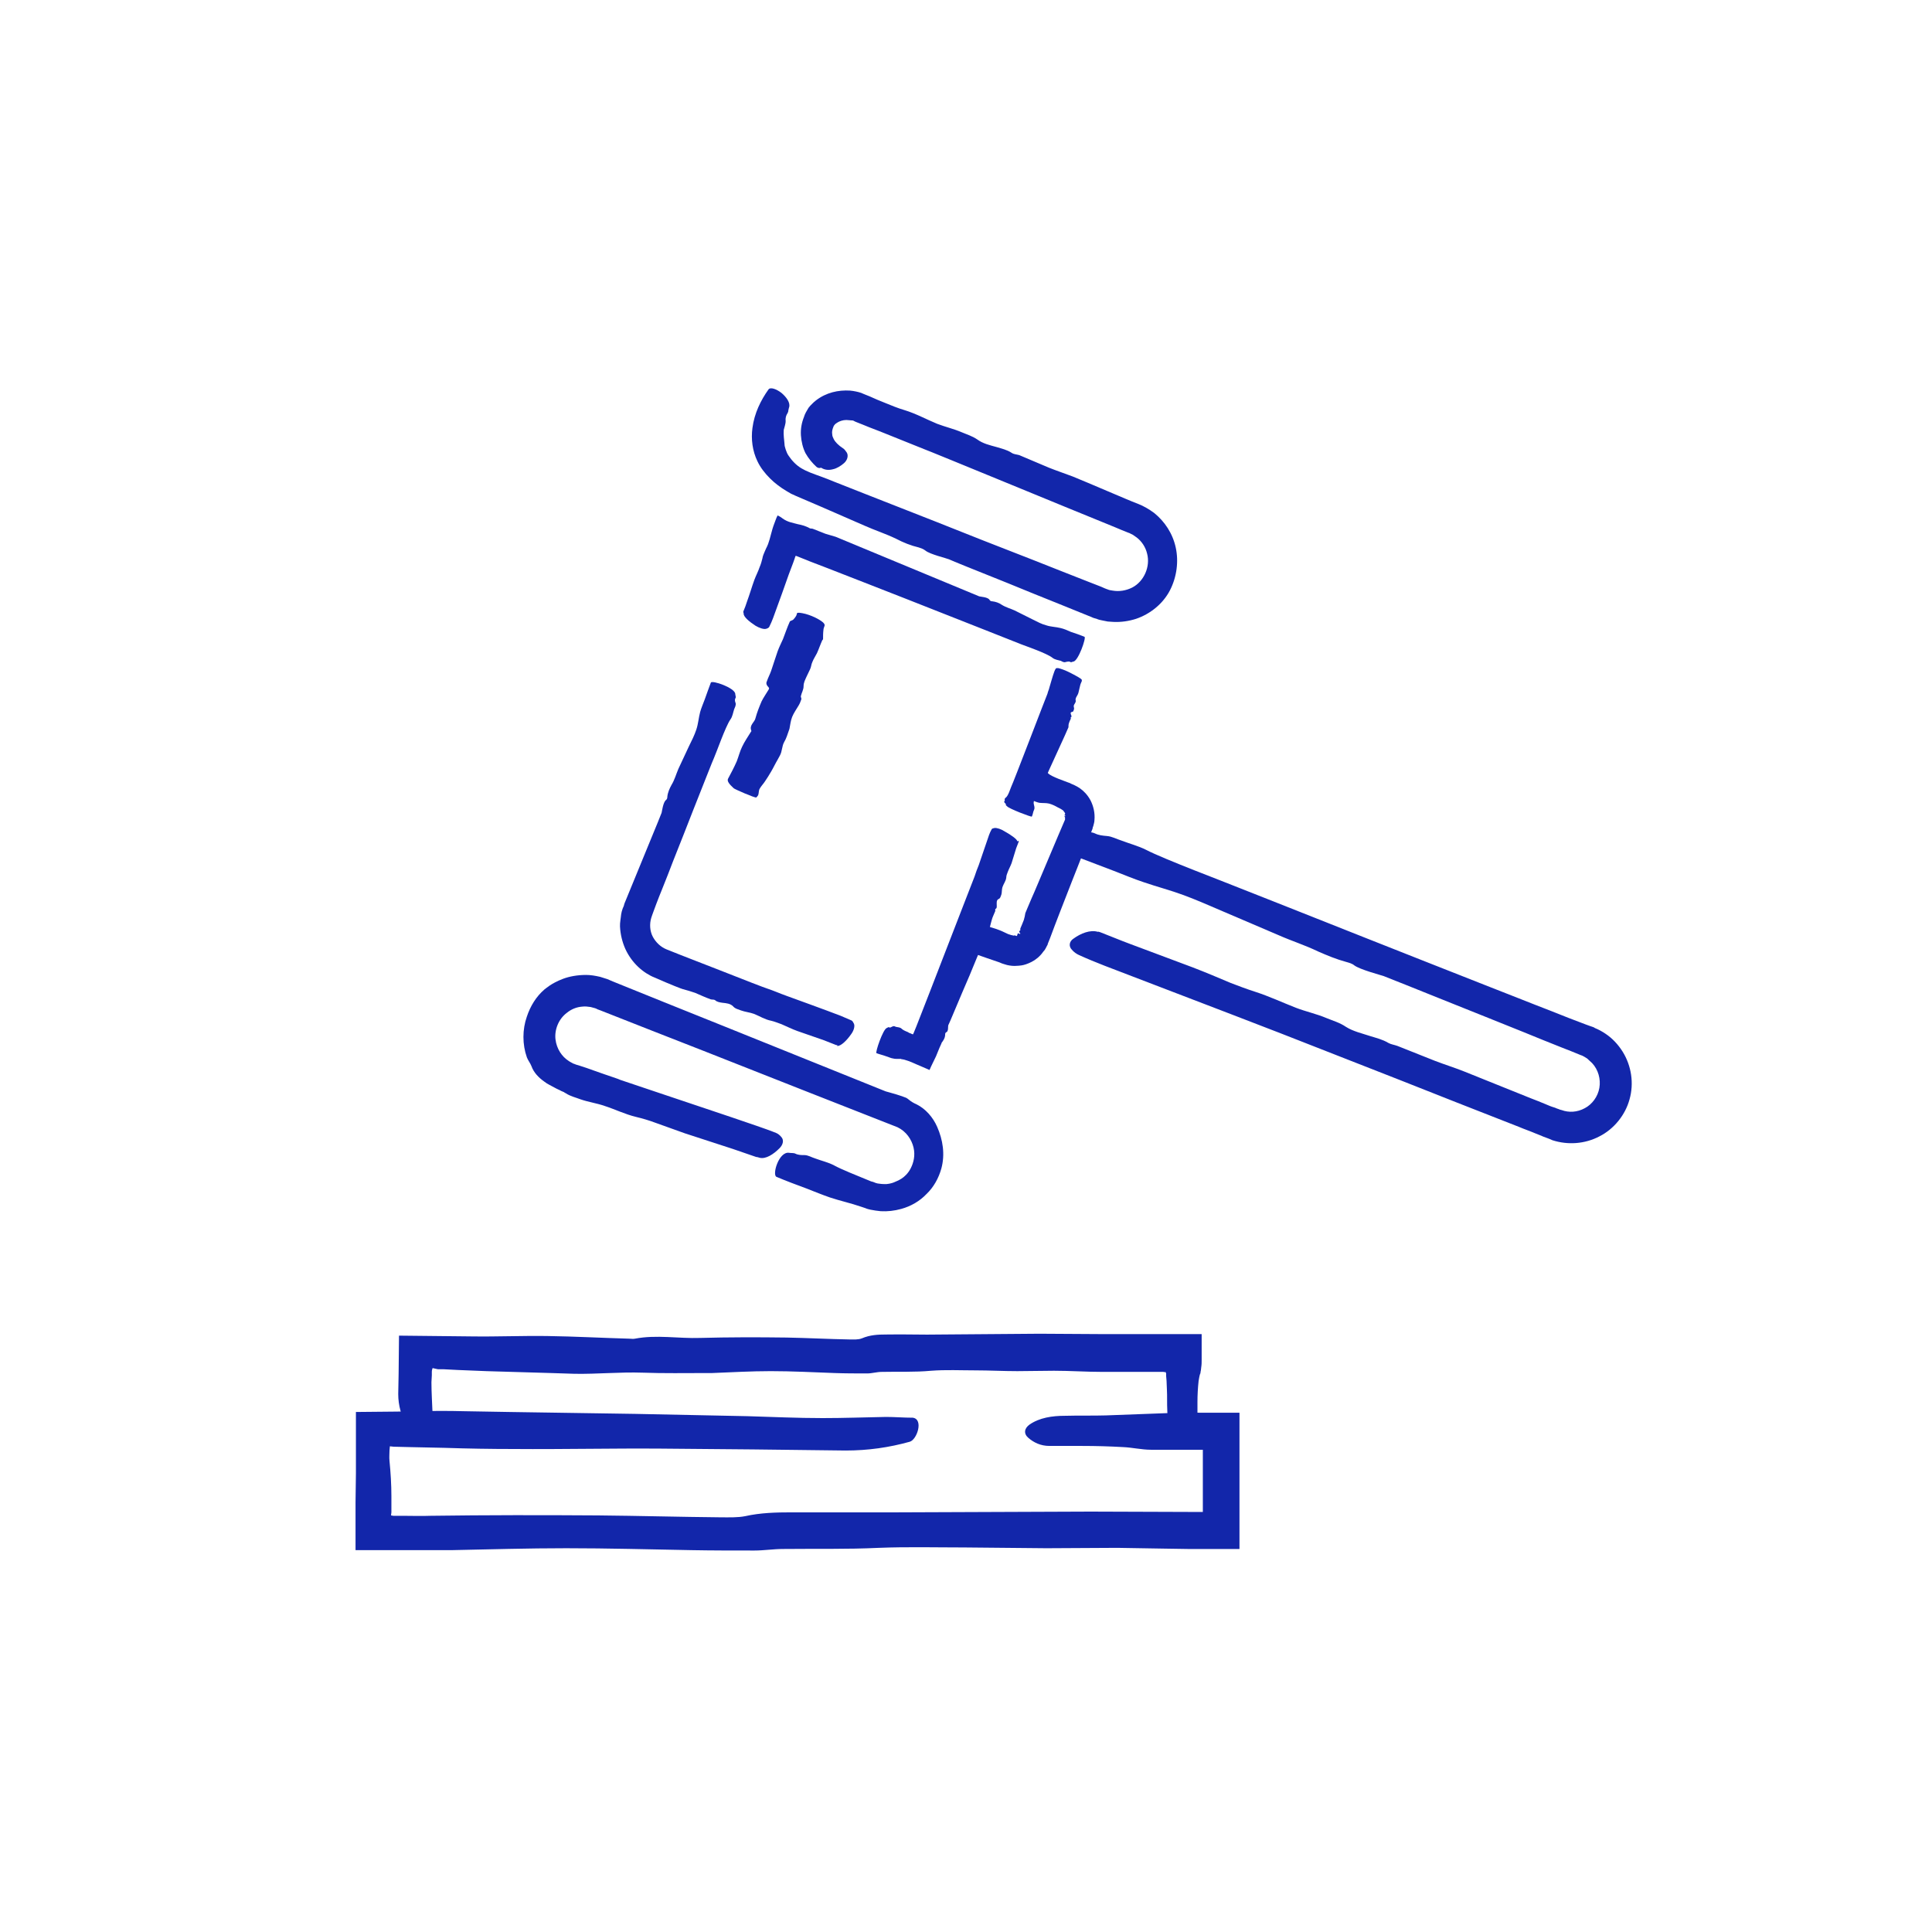 <svg width="80" height="80" viewBox="0 0 80 80" fill="none" xmlns="http://www.w3.org/2000/svg">
<path d="M30.778 25.325C30.841 25.183 30.889 25.041 30.936 24.898C31.047 24.598 31.126 24.314 31.236 24.013C31.299 23.839 31.394 23.666 31.457 23.476C31.505 23.365 31.537 23.255 31.568 23.128C31.584 23.018 31.631 22.923 31.663 22.844L31.726 22.701L31.758 22.638L31.805 22.528C31.9 22.275 31.947 21.974 32.058 21.69C32.105 21.579 32.137 21.453 32.2 21.342C32.264 21.374 32.327 21.406 32.406 21.469C32.627 21.627 32.817 21.643 33.038 21.706C33.117 21.722 33.196 21.738 33.291 21.769C33.338 21.785 33.37 21.801 33.417 21.817C33.433 21.832 33.465 21.832 33.48 21.848C33.496 21.848 33.496 21.864 33.512 21.864C33.544 21.895 33.607 21.88 33.654 21.895C33.828 21.959 34.002 22.038 34.176 22.101C34.318 22.148 34.46 22.18 34.602 22.227C34.681 22.259 40.308 24.598 40.545 24.693C40.592 24.709 40.908 24.724 40.971 24.835C41.003 24.883 41.035 24.898 41.082 24.898C41.224 24.914 41.367 24.962 41.477 25.041C41.651 25.151 41.841 25.198 42.015 25.278C42.267 25.404 42.52 25.53 42.773 25.657C42.963 25.752 43.137 25.846 43.326 25.894C43.516 25.957 43.721 25.957 43.911 26.005C44.053 26.036 44.196 26.099 44.338 26.163C44.527 26.226 44.717 26.289 44.907 26.368C44.986 26.4 44.654 27.364 44.448 27.395C44.401 27.395 44.354 27.443 44.322 27.411C44.275 27.38 44.211 27.395 44.132 27.411C44.053 27.443 43.99 27.395 43.927 27.364C43.816 27.332 43.674 27.316 43.579 27.237C43.342 27.048 42.457 26.747 42.299 26.684C42.157 26.621 39.849 25.72 37.495 24.788C36.309 24.329 35.124 23.855 34.176 23.492C33.718 23.318 33.307 23.16 33.006 23.033C32.975 23.018 32.959 23.018 32.943 23.018C32.911 23.097 32.911 23.112 32.911 23.112C32.832 23.349 32.738 23.571 32.659 23.792C32.611 23.934 32.184 25.135 32.011 25.594C31.963 25.72 31.916 25.831 31.853 25.957C31.837 25.989 31.789 26.02 31.726 26.036C31.631 26.068 31.442 26.005 31.284 25.91C31.015 25.736 30.778 25.53 30.794 25.404C30.778 25.357 30.778 25.341 30.778 25.325Z" fill="#1226AA"/>
<path d="M34.634 43.278C34.46 43.215 34.286 43.136 34.113 43.073C33.749 42.947 33.386 42.82 33.022 42.694C32.801 42.615 32.58 42.504 32.358 42.409C32.216 42.362 32.074 42.298 31.932 42.267C31.679 42.219 31.457 42.077 31.22 41.982C31.047 41.919 30.857 41.903 30.683 41.84C30.573 41.793 30.446 41.777 30.351 41.666C30.241 41.556 30.082 41.54 29.924 41.524C29.814 41.508 29.687 41.492 29.608 41.413C29.561 41.382 29.498 41.398 29.435 41.382C29.213 41.303 29.008 41.208 28.787 41.113C28.613 41.05 28.439 41.003 28.265 40.955C28.249 40.955 28.139 40.908 27.933 40.829C27.728 40.75 27.443 40.623 27.111 40.481C26.637 40.291 26.163 39.88 25.895 39.296C25.768 39.011 25.689 38.695 25.673 38.363C25.673 38.284 25.673 38.205 25.689 38.11C25.705 38.031 25.705 37.952 25.721 37.858C25.736 37.779 25.752 37.7 25.784 37.62L25.831 37.51L25.847 37.447L25.863 37.399C26.59 35.613 27.349 33.796 27.396 33.654C27.412 33.59 27.459 33.227 27.57 33.132C27.617 33.101 27.633 33.053 27.633 32.99C27.649 32.816 27.728 32.642 27.807 32.5C27.933 32.295 27.996 32.057 28.091 31.836C28.233 31.52 28.392 31.204 28.534 30.888C28.644 30.667 28.755 30.445 28.834 30.208C28.913 29.971 28.929 29.718 28.992 29.481C29.04 29.308 29.119 29.134 29.182 28.96C29.261 28.723 29.356 28.486 29.435 28.265C29.482 28.154 30.446 28.486 30.446 28.739C30.446 28.786 30.478 28.849 30.462 28.897C30.414 28.96 30.43 29.039 30.462 29.118C30.478 29.213 30.43 29.292 30.399 29.371C30.351 29.513 30.335 29.671 30.241 29.797C30.035 30.098 29.656 31.188 29.561 31.394C29.514 31.489 29.182 32.342 28.692 33.575C28.455 34.191 28.17 34.902 27.87 35.661C27.728 36.04 27.57 36.435 27.412 36.83C27.333 37.02 27.254 37.225 27.175 37.431L27.064 37.731C27.032 37.826 26.985 37.937 26.969 38C26.89 38.253 26.906 38.553 27.032 38.79C27.159 39.027 27.364 39.217 27.601 39.312C28.344 39.612 29.055 39.88 29.656 40.117C30.857 40.592 31.679 40.908 31.742 40.924C32.026 41.018 32.311 41.145 32.58 41.24C32.753 41.303 34.239 41.84 34.808 42.061C34.95 42.125 35.108 42.188 35.251 42.251C35.298 42.267 35.33 42.33 35.361 42.393C35.408 42.504 35.345 42.694 35.235 42.836C35.045 43.105 34.808 43.326 34.666 43.31C34.681 43.278 34.666 43.263 34.634 43.278Z" fill="#1226AA"/>
<path d="M42.188 34.839C42.157 34.934 42.109 35.029 42.078 35.123C42.015 35.329 41.951 35.534 41.888 35.74C41.841 35.866 41.778 35.977 41.73 36.103C41.699 36.182 41.667 36.261 41.667 36.34C41.651 36.483 41.556 36.593 41.509 36.736C41.477 36.83 41.493 36.957 41.462 37.052C41.43 37.115 41.43 37.194 41.351 37.225C41.256 37.273 41.272 37.368 41.272 37.462C41.272 37.526 41.288 37.605 41.224 37.636C41.193 37.652 41.224 37.7 41.209 37.731C41.161 37.858 41.098 37.968 41.066 38.095C41.035 38.19 41.019 38.284 40.987 38.395C40.987 38.411 40.877 38.664 40.719 39.027C40.561 39.391 40.355 39.88 40.15 40.386C39.723 41.366 39.312 42.377 39.265 42.456C39.249 42.488 39.281 42.709 39.186 42.741C39.154 42.757 39.138 42.788 39.138 42.82C39.138 42.931 39.107 43.01 39.043 43.105C39.028 43.12 39.028 43.136 39.012 43.152L38.996 43.168L38.98 43.215C38.949 43.278 38.933 43.326 38.901 43.389C38.854 43.5 38.806 43.626 38.759 43.737C38.664 43.942 38.569 44.116 38.49 44.306L38.127 44.148C37.89 44.053 37.684 43.942 37.447 43.879L37.368 43.863C37.337 43.863 37.337 43.863 37.305 43.847C37.273 43.847 37.242 43.847 37.194 43.847C37.115 43.847 37.052 43.847 36.989 43.831C36.878 43.816 36.799 43.768 36.689 43.737C36.562 43.689 36.42 43.658 36.294 43.61C36.23 43.594 36.562 42.615 36.72 42.567C36.752 42.551 36.799 42.52 36.815 42.536C36.847 42.567 36.894 42.536 36.957 42.504C37.02 42.472 37.052 42.504 37.099 42.52C37.179 42.536 37.273 42.536 37.337 42.599C37.368 42.63 37.447 42.678 37.526 42.709C37.574 42.725 37.605 42.741 37.653 42.773C37.684 42.788 37.716 42.788 37.732 42.804C37.763 42.82 37.779 42.82 37.779 42.82C37.779 42.82 37.779 42.82 37.795 42.836C37.795 42.836 37.811 42.82 37.827 42.788C37.89 42.63 37.985 42.409 38.079 42.156C38.348 41.477 38.68 40.608 39.012 39.754C39.676 38.031 40.339 36.34 40.355 36.293C40.403 36.135 40.466 35.977 40.529 35.819C40.561 35.724 40.845 34.886 40.956 34.57C40.987 34.491 41.019 34.412 41.066 34.333C41.082 34.302 41.13 34.302 41.177 34.286C41.272 34.27 41.461 34.333 41.604 34.428C41.888 34.586 42.125 34.76 42.125 34.839C42.188 34.807 42.173 34.823 42.188 34.839Z" fill="#1226AA"/>
<path d="M44.796 28.201C44.78 28.249 44.749 28.296 44.733 28.359C44.701 28.47 44.685 28.581 44.654 28.691C44.638 28.755 44.591 28.818 44.559 28.881C44.543 28.928 44.527 28.96 44.543 29.007C44.559 29.086 44.48 29.15 44.464 29.213C44.448 29.26 44.496 29.339 44.464 29.387C44.448 29.418 44.464 29.466 44.385 29.481C44.306 29.497 44.338 29.561 44.354 29.608C44.369 29.64 44.385 29.687 44.338 29.703C44.322 29.718 44.354 29.75 44.338 29.766C44.306 29.829 44.275 29.892 44.259 29.956C44.243 30.003 44.243 30.066 44.243 30.114C44.243 30.145 43.31 32.152 43.279 32.247C43.279 32.263 43.326 32.405 43.247 32.405C43.216 32.405 43.216 32.421 43.216 32.437C43.247 32.5 43.216 32.547 43.168 32.579C43.105 32.626 43.105 32.706 43.074 32.769C43.026 32.864 42.947 32.943 42.9 33.022C42.852 33.085 42.805 33.148 42.805 33.211C42.789 33.29 42.836 33.369 42.836 33.448C42.836 33.511 42.805 33.559 42.789 33.606C42.773 33.669 42.757 33.748 42.726 33.812C42.71 33.843 41.762 33.48 41.699 33.385C41.683 33.369 41.635 33.338 41.651 33.322C41.667 33.306 41.635 33.274 41.604 33.243C41.556 33.195 41.588 33.18 41.604 33.164C41.604 33.116 41.588 33.069 41.635 33.037C41.746 32.974 41.841 32.642 41.872 32.579C41.936 32.468 43.342 28.786 43.374 28.723C43.389 28.644 43.437 28.549 43.453 28.47C43.469 28.423 43.595 27.964 43.658 27.806C43.674 27.759 43.69 27.727 43.721 27.68C43.737 27.664 43.769 27.664 43.816 27.664C43.895 27.68 44.085 27.743 44.243 27.822C44.527 27.964 44.796 28.107 44.796 28.154C44.796 28.186 44.796 28.201 44.796 28.201Z" fill="#1226AA"/>
<path d="M31.315 47.909C30.999 47.798 30.683 47.688 30.351 47.577C29.687 47.356 29.024 47.15 28.36 46.929C27.949 46.787 27.538 46.629 27.127 46.487C26.874 46.392 26.606 46.313 26.337 46.249C25.879 46.139 25.468 45.933 25.025 45.791C24.709 45.681 24.361 45.633 24.045 45.523C23.84 45.444 23.619 45.396 23.429 45.27C23.397 45.254 23.366 45.238 23.35 45.222L23.239 45.175C23.16 45.127 23.066 45.096 22.986 45.048C22.907 45.001 22.828 44.969 22.75 44.922L22.639 44.859L22.528 44.78C22.307 44.622 22.102 44.416 22.007 44.148C21.959 44.021 21.864 43.91 21.817 43.784C21.627 43.247 21.627 42.63 21.817 42.093C21.959 41.666 22.196 41.271 22.544 40.971C22.576 40.955 22.813 40.718 23.318 40.529C23.571 40.434 23.903 40.37 24.267 40.37C24.456 40.37 24.646 40.402 24.851 40.449C24.946 40.481 25.057 40.513 25.152 40.544C25.231 40.576 25.294 40.608 25.373 40.639C26.59 41.129 28.218 41.793 29.846 42.441C33.101 43.752 36.404 45.08 36.673 45.191C36.72 45.206 36.91 45.254 37.115 45.317C37.21 45.349 37.321 45.38 37.4 45.412C37.447 45.428 37.479 45.444 37.526 45.459C37.574 45.491 37.605 45.507 37.637 45.538C37.732 45.617 37.842 45.681 37.953 45.728C38.332 45.918 38.633 46.265 38.806 46.66C39.043 47.198 39.138 47.798 38.98 48.383C38.87 48.778 38.664 49.157 38.364 49.442C38.079 49.742 37.716 49.948 37.321 50.058C37.036 50.137 36.752 50.169 36.467 50.153C36.325 50.137 36.183 50.121 36.041 50.09C35.977 50.074 35.898 50.058 35.835 50.027L35.646 49.964C35.235 49.821 34.792 49.726 34.365 49.584C34.049 49.474 33.733 49.347 33.417 49.221C32.99 49.063 32.564 48.905 32.153 48.731C31.963 48.652 32.248 47.672 32.674 47.735C32.753 47.751 32.864 47.735 32.927 47.767C33.054 47.83 33.18 47.83 33.307 47.83C33.465 47.83 33.607 47.925 33.765 47.972C34.018 48.067 34.302 48.13 34.539 48.257C34.824 48.415 35.456 48.667 36.072 48.92L36.136 48.936L36.183 48.952C36.215 48.968 36.23 48.968 36.262 48.984C36.309 48.999 36.373 49.015 36.42 49.015C36.515 49.031 36.625 49.031 36.704 49.031C36.878 49.015 37.005 48.968 37.068 48.936C37.099 48.92 37.194 48.889 37.321 48.81C37.447 48.731 37.605 48.589 37.716 48.367C37.827 48.146 37.906 47.846 37.827 47.514C37.748 47.182 37.526 46.85 37.163 46.676C34.934 45.807 32.026 44.653 29.134 43.515C27.68 42.947 26.226 42.377 24.867 41.84L24.741 41.793L24.678 41.761L24.63 41.745C24.567 41.73 24.52 41.714 24.456 41.698C24.346 41.682 24.219 41.666 24.109 41.682C23.872 41.698 23.65 41.793 23.477 41.935C23.113 42.204 22.955 42.662 23.002 43.041C23.05 43.436 23.271 43.752 23.54 43.926C23.603 43.974 23.682 44.005 23.729 44.037C23.745 44.037 23.761 44.053 23.777 44.053L23.856 44.084C23.903 44.1 23.951 44.116 24.014 44.132C24.219 44.195 24.393 44.258 24.567 44.321C25.231 44.559 25.642 44.685 25.689 44.717L27.238 45.238C27.554 45.349 30.272 46.249 31.315 46.613C31.584 46.708 31.868 46.803 32.137 46.913C32.216 46.945 32.295 47.008 32.358 47.087C32.469 47.214 32.422 47.403 32.279 47.545C32.026 47.798 31.71 48.004 31.457 47.941C31.394 47.925 31.363 47.909 31.315 47.909Z" fill="#1226AA"/>
<path d="M33.812 19.335C33.639 19.177 33.48 18.988 33.354 18.766C33.243 18.545 33.18 18.276 33.164 18.023C33.148 17.755 33.196 17.502 33.291 17.265C33.307 17.202 33.338 17.139 33.37 17.075C33.401 17.012 33.449 16.949 33.48 16.886C33.528 16.822 33.575 16.775 33.623 16.728C33.67 16.68 33.718 16.633 33.781 16.585C34.207 16.253 34.713 16.143 35.203 16.174C35.361 16.19 35.519 16.222 35.661 16.269C35.693 16.285 35.74 16.301 35.772 16.317L36.009 16.412C36.215 16.506 36.436 16.601 36.641 16.68C36.91 16.791 37.179 16.901 37.447 16.98C37.921 17.123 38.348 17.36 38.806 17.549C39.138 17.676 39.486 17.755 39.818 17.897C40.039 17.992 40.26 18.055 40.466 18.197C40.703 18.371 40.987 18.434 41.272 18.513C41.477 18.577 41.699 18.624 41.888 18.75C41.983 18.814 42.094 18.814 42.204 18.845C42.615 19.019 43.026 19.193 43.437 19.367C43.753 19.493 44.085 19.604 44.417 19.73C44.464 19.746 45.333 20.11 46.629 20.663C46.787 20.726 46.961 20.805 47.135 20.868C47.34 20.947 47.593 21.09 47.799 21.247C48.226 21.595 48.557 22.085 48.684 22.67C48.81 23.239 48.731 23.887 48.447 24.44C48.162 24.993 47.641 25.42 47.04 25.625C46.74 25.72 46.424 25.767 46.108 25.752C46.029 25.752 45.95 25.736 45.871 25.736C45.792 25.72 45.713 25.704 45.634 25.689C45.555 25.673 45.476 25.657 45.413 25.625L45.302 25.594C45.27 25.578 45.239 25.578 45.223 25.562C44.796 25.388 44.369 25.214 43.974 25.056C43.153 24.724 42.394 24.424 41.714 24.14C40.371 23.602 39.423 23.223 39.296 23.16C39.186 23.112 38.506 22.954 38.316 22.796C38.237 22.733 38.143 22.701 38.048 22.67C37.716 22.591 37.4 22.465 37.099 22.306C36.673 22.101 36.23 21.959 35.804 21.769L33.955 20.963L32.959 20.536L32.753 20.442L32.564 20.331C32.327 20.189 32.09 20.015 31.884 19.809C31.679 19.604 31.489 19.367 31.363 19.098C31.157 18.672 31.094 18.182 31.157 17.723C31.236 17.107 31.505 16.57 31.821 16.127C31.9 16.016 32.153 16.111 32.358 16.269C32.564 16.443 32.738 16.68 32.674 16.87C32.659 16.901 32.659 16.949 32.643 16.996C32.643 17.044 32.627 17.075 32.611 17.107C32.548 17.202 32.516 17.312 32.532 17.439C32.532 17.502 32.516 17.565 32.501 17.628C32.485 17.692 32.469 17.755 32.453 17.802C32.437 18.008 32.469 18.197 32.485 18.387C32.485 18.45 32.501 18.513 32.532 18.608C32.548 18.656 32.564 18.687 32.58 18.735C32.595 18.782 32.627 18.829 32.659 18.877C32.785 19.067 32.975 19.272 33.196 19.398C33.307 19.462 33.37 19.493 33.559 19.572C33.718 19.636 33.86 19.683 33.986 19.73C34.239 19.825 34.444 19.904 34.555 19.952C34.745 20.031 36.404 20.679 38.775 21.611C39.96 22.085 41.319 22.622 42.789 23.191C43.516 23.476 44.259 23.776 45.033 24.076C45.223 24.155 45.413 24.219 45.602 24.298L45.744 24.361L45.823 24.392L45.871 24.408C45.934 24.44 45.997 24.44 46.076 24.456C46.345 24.503 46.629 24.456 46.882 24.329C47.372 24.076 47.641 23.46 47.499 22.923C47.435 22.654 47.277 22.417 47.072 22.259C47.025 22.227 46.961 22.18 46.914 22.148C46.882 22.133 46.851 22.117 46.819 22.101C46.787 22.085 46.772 22.069 46.708 22.053C46.519 21.974 46.345 21.911 46.171 21.832C44.733 21.247 43.389 20.694 42.236 20.22C39.928 19.272 38.348 18.624 38.253 18.593L36.641 17.945C36.562 17.913 36.325 17.818 35.993 17.692C35.835 17.628 35.646 17.549 35.44 17.47L35.408 17.455C35.393 17.455 35.377 17.439 35.377 17.439L35.345 17.423C35.314 17.407 35.282 17.407 35.251 17.407C35.187 17.407 35.124 17.391 35.045 17.391C34.903 17.391 34.761 17.439 34.666 17.502C34.618 17.534 34.571 17.565 34.555 17.597C34.523 17.628 34.523 17.644 34.508 17.676C34.46 17.787 34.444 17.897 34.46 17.976C34.46 18.055 34.492 18.118 34.523 18.182C34.555 18.245 34.602 18.308 34.666 18.371C34.729 18.434 34.808 18.498 34.903 18.561C34.966 18.593 35.013 18.672 35.061 18.735C35.14 18.861 35.092 19.051 34.95 19.177C34.824 19.288 34.65 19.398 34.492 19.43C34.318 19.477 34.144 19.462 34.002 19.367C33.907 19.398 33.86 19.367 33.812 19.335Z" fill="#1226AA"/>
<path d="M40.545 38.221C40.64 38.253 40.734 38.3 40.813 38.332C41.003 38.395 41.209 38.442 41.398 38.521C41.525 38.569 41.635 38.632 41.746 38.679C41.825 38.711 41.904 38.727 41.983 38.743C42.03 38.711 42.062 38.758 42.094 38.758C42.125 38.758 42.125 38.679 42.141 38.664C42.157 38.648 42.141 38.632 42.204 38.664C42.267 38.695 42.252 38.632 42.22 38.616L42.204 38.585C42.204 38.585 42.204 38.585 42.204 38.569C42.204 38.553 42.22 38.537 42.236 38.537C42.267 38.521 42.236 38.474 42.252 38.442C42.299 38.332 42.346 38.221 42.394 38.095C42.425 38 42.441 37.905 42.457 37.81C42.457 37.794 42.568 37.557 42.71 37.21C42.868 36.862 43.058 36.388 43.263 35.914C43.658 34.965 44.069 34.017 44.101 33.938C44.101 33.938 44.101 33.907 44.101 33.891C44.101 33.875 44.101 33.859 44.101 33.843L44.085 33.828C44.069 33.812 44.069 33.796 44.101 33.796C44.132 33.796 44.132 33.78 44.117 33.78C44.069 33.764 44.069 33.748 44.101 33.717C44.117 33.669 44.085 33.654 44.069 33.622C44.053 33.606 44.038 33.575 44.022 33.559C44.022 33.559 43.974 33.527 43.927 33.496L43.8 33.432C43.69 33.369 43.563 33.306 43.437 33.274C43.31 33.243 43.168 33.259 43.042 33.243C42.947 33.227 42.852 33.18 42.757 33.148C42.631 33.101 42.505 33.069 42.378 33.022C42.315 33.006 42.663 32.042 42.821 31.994C42.852 31.979 42.9 31.947 42.915 31.963C42.947 31.994 42.994 31.963 43.042 31.931C43.105 31.899 43.137 31.931 43.184 31.947C43.263 31.963 43.358 31.963 43.405 32.026C43.548 32.168 44.132 32.358 44.243 32.405C44.259 32.405 44.29 32.421 44.354 32.453C44.385 32.468 44.559 32.532 44.717 32.642C44.875 32.753 45.033 32.911 45.16 33.148C45.27 33.369 45.349 33.654 45.318 33.97C45.318 34.049 45.286 34.128 45.27 34.207C45.254 34.239 45.239 34.286 45.239 34.318L45.207 34.397C45.175 34.491 45.144 34.57 45.096 34.665C45.017 34.855 44.954 35.044 44.875 35.25C44.717 35.645 44.559 36.072 44.385 36.498C44.053 37.352 43.721 38.19 43.484 38.837C43.453 38.916 43.421 38.995 43.389 39.075C43.389 39.09 43.374 39.138 43.358 39.154C43.342 39.185 43.326 39.217 43.31 39.248C43.279 39.312 43.247 39.359 43.2 39.406C43.058 39.612 42.868 39.754 42.71 39.833C42.552 39.912 42.41 39.959 42.299 39.975C42.188 39.991 42.141 39.991 42.125 39.991C41.983 40.007 41.841 39.991 41.699 39.959C41.635 39.944 41.556 39.912 41.493 39.896L41.382 39.849C41.288 39.817 40.497 39.549 40.197 39.438C40.118 39.406 40.039 39.375 39.96 39.327C39.944 39.312 39.928 39.264 39.913 39.217C39.897 39.122 39.976 38.932 40.055 38.79C40.213 38.505 40.387 38.253 40.466 38.269C40.529 38.221 40.529 38.237 40.545 38.221Z" fill="#1226AA"/>
<path d="M45.555 38.6C45.966 38.758 46.377 38.932 46.803 39.09L49.379 40.054C49.917 40.26 50.438 40.481 50.96 40.702C51.292 40.829 51.623 40.955 51.971 41.066C52.556 41.255 53.093 41.508 53.662 41.73C54.073 41.888 54.516 41.982 54.926 42.156C55.195 42.267 55.48 42.346 55.733 42.52C56.033 42.709 56.396 42.788 56.728 42.899C56.981 42.978 57.25 43.041 57.487 43.184C57.597 43.247 57.74 43.263 57.866 43.31C58.388 43.515 58.893 43.721 59.415 43.926C59.826 44.084 60.237 44.211 60.632 44.369C60.695 44.4 61.785 44.827 63.382 45.475C63.587 45.554 63.792 45.633 64.014 45.728C64.124 45.775 64.235 45.823 64.346 45.854C64.409 45.87 64.456 45.902 64.519 45.918L64.599 45.949L64.662 45.965C64.962 46.076 65.31 46.06 65.626 45.886C65.926 45.728 66.163 45.412 66.226 45.048C66.29 44.685 66.179 44.29 65.926 44.021C65.863 43.958 65.784 43.895 65.721 43.831C65.673 43.8 65.642 43.784 65.594 43.752L65.531 43.721C65.515 43.705 65.484 43.705 65.452 43.689C65.183 43.579 64.915 43.468 64.662 43.373C64.14 43.168 63.603 42.947 63.097 42.741C62.086 42.33 61.122 41.951 60.3 41.619C58.64 40.955 57.471 40.481 57.297 40.418C57.155 40.37 56.317 40.149 56.08 39.975C55.985 39.896 55.859 39.865 55.748 39.833C55.337 39.722 54.958 39.564 54.563 39.391C54.041 39.138 53.488 38.964 52.951 38.727L50.659 37.747C50.106 37.51 49.569 37.273 49.016 37.067C48.463 36.862 47.91 36.72 47.356 36.53C46.93 36.388 46.519 36.214 46.108 36.056L44.448 35.424C44.196 35.329 44.448 34.333 45.002 34.444C45.112 34.46 45.239 34.46 45.333 34.507C45.492 34.586 45.65 34.602 45.839 34.618C46.045 34.634 46.234 34.744 46.44 34.807C46.772 34.934 47.135 35.029 47.451 35.187C48.21 35.582 50.786 36.546 51.276 36.751C51.513 36.846 53.567 37.652 56.507 38.822C57.977 39.406 59.668 40.07 61.469 40.781C62.37 41.129 63.303 41.508 64.251 41.872C64.725 42.061 65.199 42.251 65.673 42.425L65.847 42.488L65.942 42.52C65.974 42.536 66.005 42.536 66.037 42.567C66.195 42.63 66.337 42.709 66.479 42.804C66.764 42.994 67.001 43.247 67.19 43.547C67.554 44.132 67.665 44.859 67.475 45.523C67.301 46.17 66.827 46.755 66.226 47.056C65.626 47.372 64.915 47.419 64.282 47.214L64.172 47.166L64.093 47.135L63.919 47.071C63.808 47.024 63.698 46.977 63.571 46.929C63.35 46.834 63.113 46.755 62.892 46.66C61.106 45.965 59.431 45.301 57.992 44.732C55.1 43.594 53.141 42.836 53.03 42.788L51.023 42.014C50.612 41.856 47.103 40.513 45.744 39.991C45.381 39.849 45.033 39.707 44.685 39.549C44.575 39.501 44.464 39.422 44.385 39.327C44.243 39.185 44.275 38.98 44.448 38.869C44.749 38.648 45.144 38.49 45.46 38.585C45.46 38.569 45.507 38.585 45.555 38.6Z" fill="#1226AA"/>
<path d="M30.383 32.642C30.193 32.468 30.098 32.342 30.146 32.247C30.272 32.01 30.399 31.773 30.509 31.52C30.588 31.315 30.636 31.109 30.73 30.92C30.825 30.714 30.968 30.509 31.094 30.303C31.094 30.287 31.126 30.287 31.11 30.256C31.015 30.019 31.252 29.908 31.284 29.734C31.347 29.497 31.442 29.26 31.537 29.039C31.616 28.881 31.726 28.723 31.821 28.565C31.837 28.533 31.868 28.502 31.821 28.454C31.71 28.343 31.726 28.265 31.758 28.201C31.805 28.059 31.884 27.917 31.932 27.775C32.026 27.506 32.105 27.237 32.2 26.969C32.264 26.795 32.343 26.637 32.422 26.463C32.516 26.226 32.595 25.973 32.706 25.736C32.722 25.704 32.817 25.689 32.848 25.657C32.896 25.61 32.927 25.562 32.959 25.515C32.99 25.467 32.99 25.42 33.006 25.388C33.022 25.357 33.164 25.372 33.354 25.42C33.528 25.467 33.718 25.546 33.86 25.625C34.113 25.767 34.16 25.846 34.144 25.91C34.128 25.973 34.097 26.02 34.097 26.084C34.081 26.21 34.081 26.336 34.081 26.463C34.081 26.479 34.065 26.494 34.049 26.51C33.97 26.684 33.907 26.874 33.828 27.048C33.765 27.174 33.686 27.285 33.639 27.411C33.591 27.506 33.591 27.617 33.544 27.711C33.496 27.822 33.433 27.933 33.386 28.043C33.338 28.154 33.275 28.265 33.275 28.407C33.275 28.565 33.196 28.675 33.164 28.818C33.148 28.865 33.196 28.913 33.18 28.96C33.148 29.055 33.117 29.134 33.069 29.213C32.975 29.371 32.864 29.529 32.801 29.687C32.738 29.845 32.722 30.019 32.69 30.177C32.69 30.193 32.674 30.208 32.674 30.224C32.611 30.398 32.564 30.572 32.469 30.73C32.374 30.904 32.39 31.109 32.295 31.283C32.264 31.346 32.232 31.394 32.2 31.457C32.105 31.615 32.026 31.789 31.932 31.947C31.853 32.089 31.758 32.231 31.663 32.374C31.6 32.468 31.521 32.547 31.457 32.658C31.41 32.737 31.426 32.848 31.394 32.927C31.378 32.958 31.347 32.99 31.315 33.022C31.236 33.037 30.446 32.69 30.383 32.642Z" fill="#1226AA"/>
<path d="M16.854 59.083C16.617 58.641 16.49 58.198 16.49 57.724L16.506 56.886L16.522 55.306L19.54 55.338C20.584 55.353 21.627 55.306 22.67 55.322C23.808 55.338 24.93 55.401 26.067 55.432C26.146 55.432 26.21 55.448 26.289 55.432C27.19 55.259 28.09 55.432 28.991 55.401C30.177 55.369 31.378 55.369 32.563 55.385C33.432 55.401 34.301 55.448 35.171 55.464C35.344 55.464 35.534 55.48 35.692 55.417C36.024 55.275 36.356 55.259 36.688 55.259C37.446 55.243 38.205 55.275 38.948 55.259L43.041 55.227C43.926 55.227 44.811 55.243 45.696 55.243H49.758V56.302C49.758 56.397 49.758 56.507 49.742 56.602L49.726 56.744L49.71 56.823C49.71 56.855 49.71 56.871 49.694 56.886C49.663 56.981 49.647 57.092 49.631 57.187C49.6 57.471 49.584 57.772 49.584 58.056C49.584 58.293 49.584 58.514 49.584 58.751C49.584 58.941 49.442 59.083 49.252 59.194C49.078 59.304 48.857 59.289 48.699 59.162C48.414 58.957 48.335 58.688 48.335 58.404C48.319 58.119 48.335 57.819 48.319 57.534L48.304 57.171L48.288 56.981V56.886V56.871C48.272 56.823 48.256 56.807 48.24 56.807C48.225 56.807 48.209 56.823 48.209 56.823C48.193 56.823 48.193 56.807 48.193 56.807H47.055H45.649C44.985 56.807 44.321 56.76 43.642 56.76C43.136 56.76 42.63 56.776 42.124 56.776C41.54 56.776 40.971 56.744 40.386 56.744C39.77 56.744 39.169 56.713 38.553 56.76C37.873 56.823 37.194 56.792 36.514 56.807C36.309 56.807 36.103 56.871 35.913 56.871C35.471 56.871 35.013 56.871 34.57 56.855C33.685 56.823 32.8 56.776 31.915 56.776C31.109 56.776 30.287 56.823 29.481 56.855C29.402 56.855 29.339 56.855 29.26 56.855C28.375 56.855 27.49 56.871 26.605 56.839C25.672 56.807 24.724 56.902 23.792 56.886L22.828 56.855L20.141 56.776L18.956 56.728L18.355 56.697H18.213H18.15H18.134L18.055 56.681L17.913 56.649C17.897 56.697 17.881 56.744 17.881 56.807V56.855V56.886V56.95L17.865 57.234C17.865 57.677 17.897 58.135 17.913 58.578C17.913 58.767 17.881 58.957 17.881 59.147C17.786 59.383 16.933 59.241 16.854 59.083Z" fill="#1226AA"/>
<path d="M37.669 59.7C36.816 59.937 35.947 60.063 35.014 60.063C32.47 60.031 29.925 60 27.381 59.984C25.358 59.968 23.319 60.016 21.296 60C20.332 60 19.368 59.984 18.404 59.952L16.95 59.921L16.302 59.905L16.144 59.889L16.128 60.063C16.128 60.205 16.112 60.347 16.128 60.49C16.176 60.98 16.207 61.47 16.207 61.959V62.323V62.513V62.608V62.623C16.207 62.655 16.192 62.702 16.192 62.75L16.286 62.766H16.318H16.334H16.349H16.381H16.666C17.045 62.766 17.44 62.781 17.819 62.766C20.142 62.734 22.45 62.734 24.773 62.75C26.464 62.766 28.155 62.813 29.846 62.829C30.178 62.829 30.541 62.844 30.858 62.781C31.49 62.639 32.138 62.623 32.786 62.623H37.195L45.16 62.592L49.807 62.608V60.031H49.791H49.127H47.657C47.278 60.031 46.883 59.937 46.504 59.921C45.935 59.889 45.382 59.873 44.813 59.873C44.354 59.873 43.912 59.873 43.453 59.873C43.09 59.873 42.805 59.731 42.584 59.541C42.379 59.368 42.41 59.146 42.632 58.988C43.042 58.704 43.564 58.625 44.101 58.625C44.67 58.609 45.239 58.625 45.792 58.609C46.914 58.562 48.037 58.53 49.175 58.483C49.348 58.483 49.506 58.498 49.68 58.498H51.324V64.14H50.518H49.68H49.19L48.21 64.125L46.267 64.093C45.287 64.093 44.307 64.109 43.327 64.109L39.945 64.077C38.76 64.077 37.574 64.046 36.389 64.093C35.062 64.156 33.734 64.125 32.422 64.14C32.027 64.14 31.632 64.204 31.237 64.204C30.368 64.204 29.483 64.204 28.613 64.188C26.891 64.156 25.168 64.109 23.445 64.109C21.865 64.109 20.285 64.156 18.704 64.188C18.562 64.188 18.42 64.188 18.278 64.188C17.092 64.188 15.907 64.188 14.722 64.188V62.212L14.738 61.011C14.738 60.711 14.738 60.426 14.738 60.126V58.467L16.428 58.451L17.361 58.435C17.977 58.419 18.594 58.419 19.21 58.435L21.075 58.467L26.306 58.546L30.952 58.641C31.995 58.672 33.023 58.72 34.066 58.72C34.935 58.72 35.804 58.688 36.689 58.672C37.053 58.672 37.416 58.704 37.796 58.704C38.254 58.767 37.969 59.62 37.669 59.7Z" fill="#1226AA"/>
</svg>
